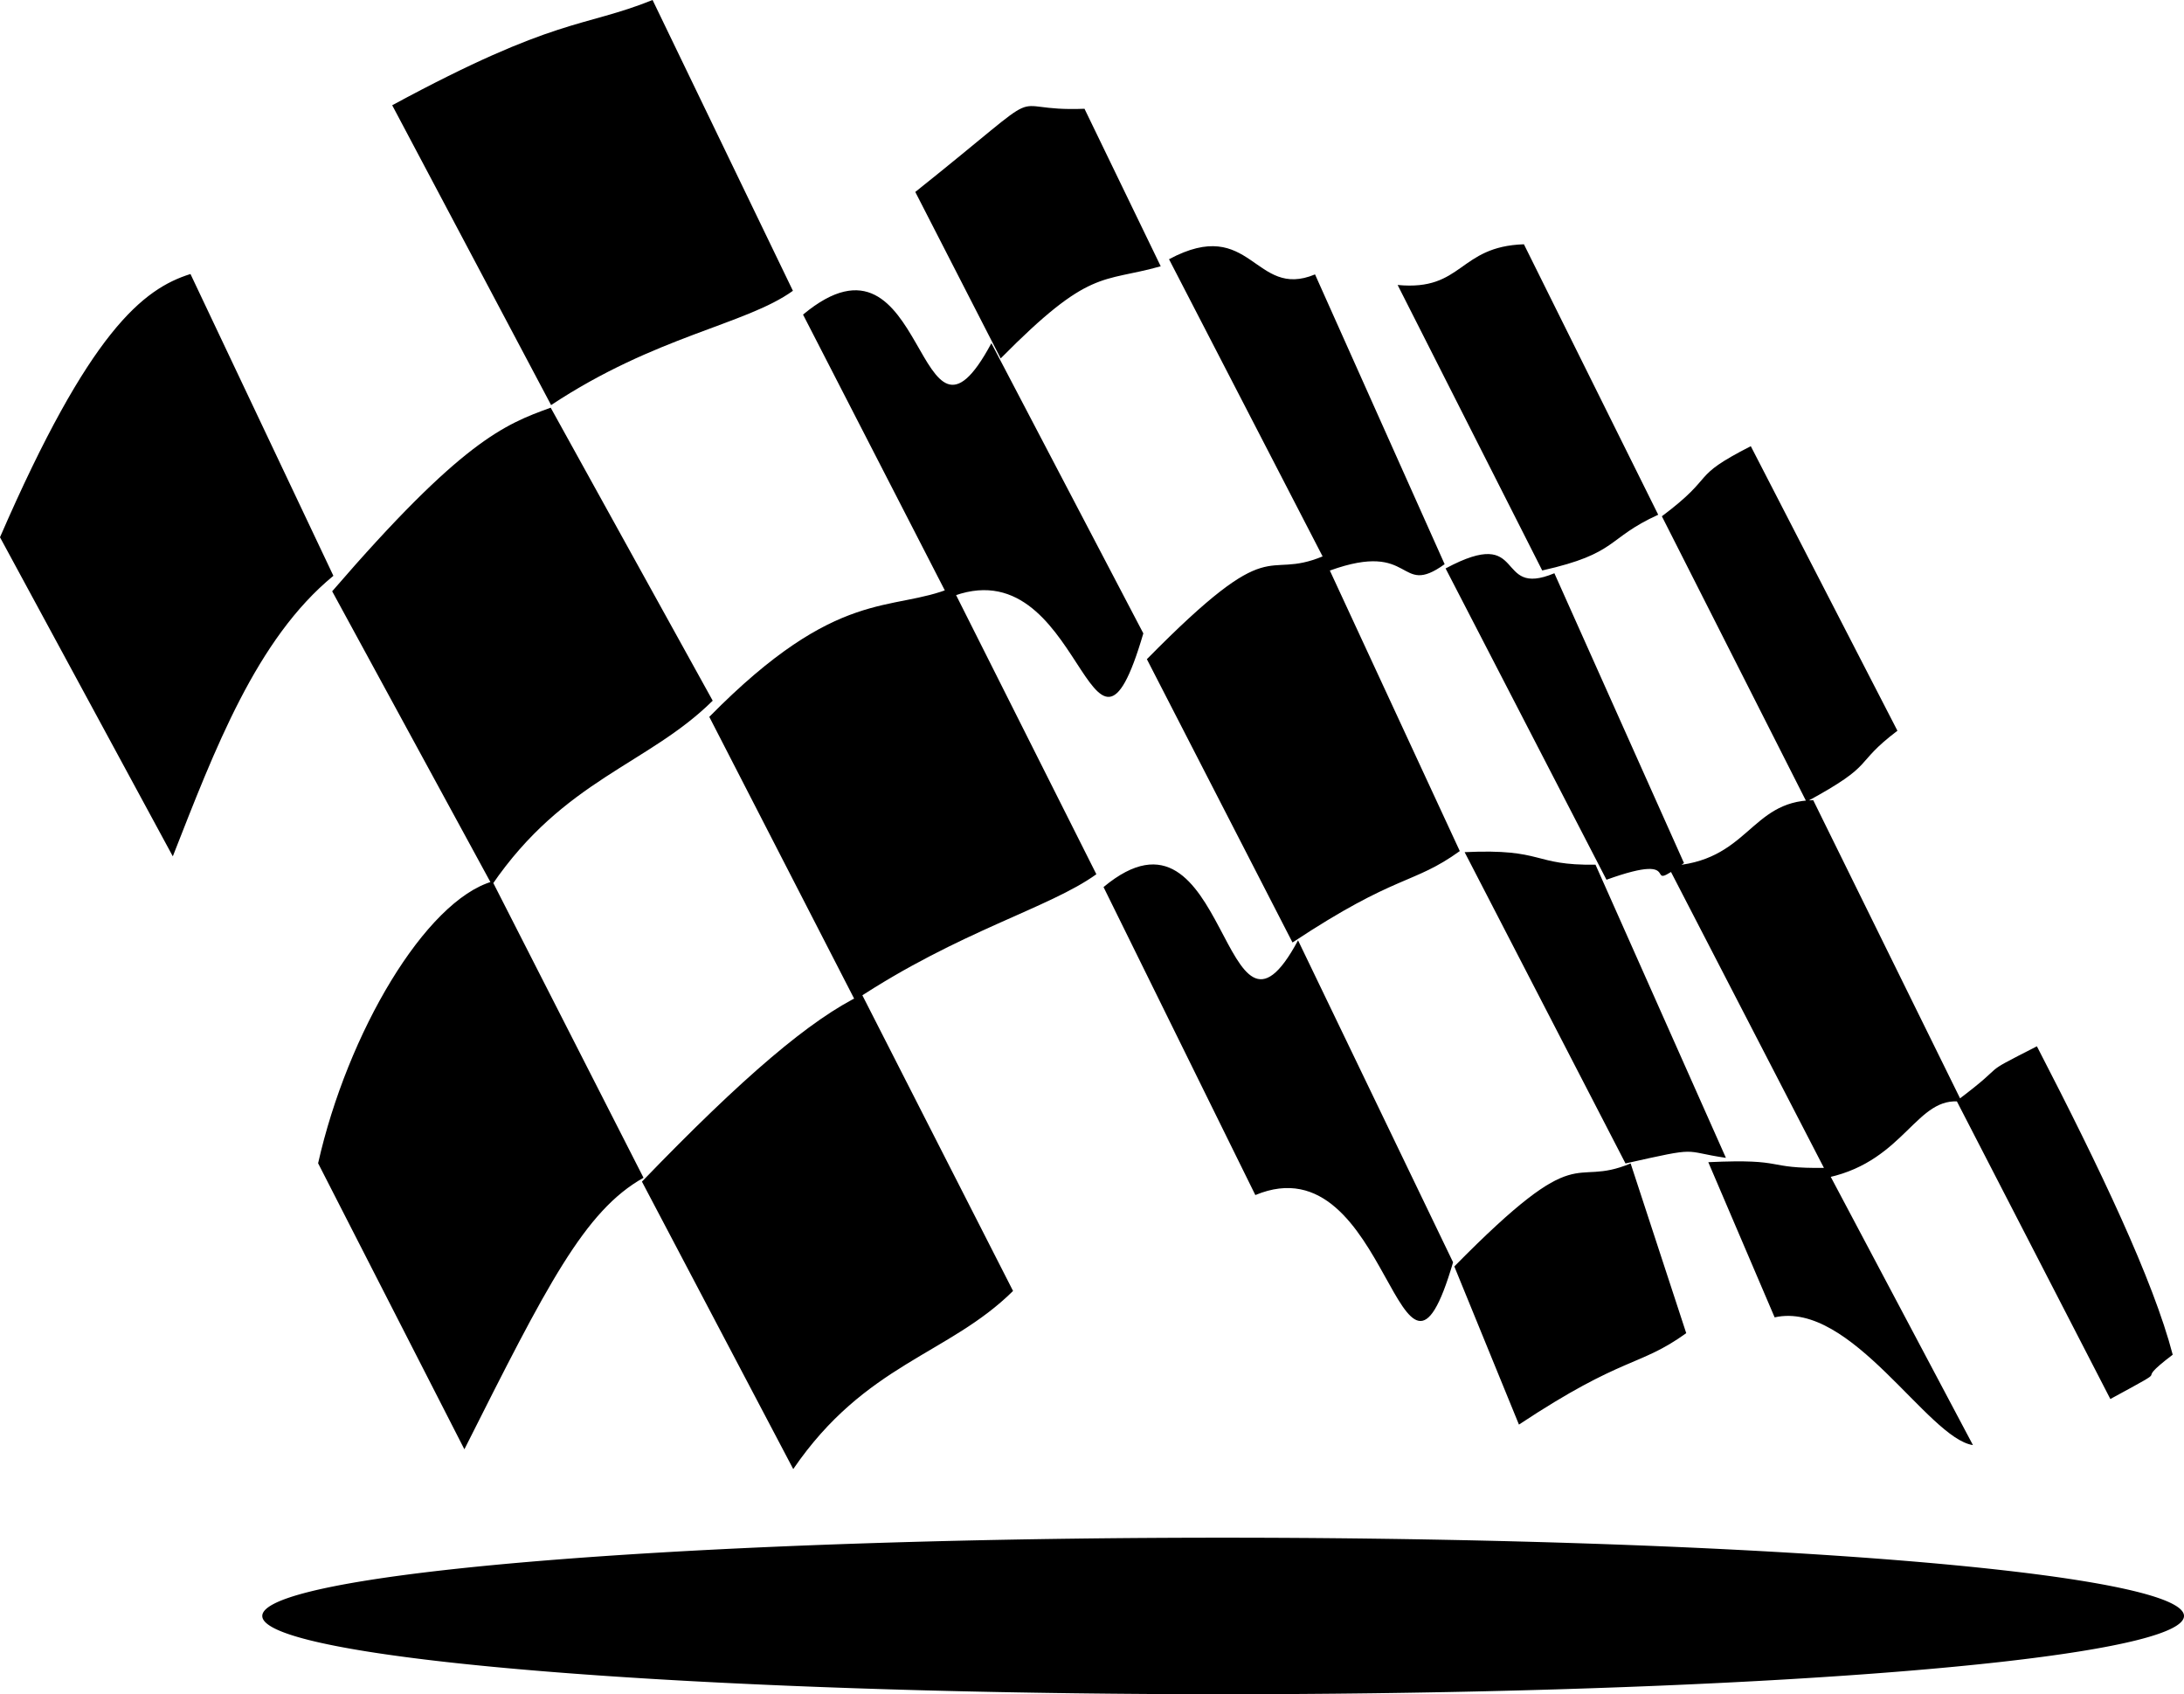 <?xml version="1.0"?><svg width="255.129" height="197.904" xmlns="http://www.w3.org/2000/svg" xmlns:xlink="http://www.w3.org/1999/xlink">
 <title>RMG Training Logo 2</title>
 <defs>
  <linearGradient id="linearGradient6899">
   <stop stop-color="#999999" id="stop6901" offset="0"/>
   <stop stop-color="#999999" stop-opacity="0" id="stop6903" offset="1"/>
  </linearGradient>
  <linearGradient id="linearGradient6891">
   <stop stop-color="#000000" offset="0" id="stop6893"/>
   <stop stop-color="#808080" offset="1" id="stop6895"/>
  </linearGradient>
  <linearGradient id="linearGradient6827">
   <stop stop-color="#000000" offset="0" id="stop6829"/>
   <stop stop-color="#808080" offset="1" id="stop6831"/>
  </linearGradient>
  <linearGradient id="linearGradient3857">
   <stop stop-color="#162d50" id="stop3859" offset="0"/>
   <stop stop-color="#006aab" stop-opacity="0.404" id="stop3861" offset="1"/>
  </linearGradient>
  <linearGradient y2="161.901" x2="408.865" y1="127.228" x1="252.484" gradientUnits="userSpaceOnUse" id="linearGradient6574" xlink:href="#linearGradient3857"/>
  <linearGradient y2="158.683" x2="409.885" y1="114.693" x1="230.253" gradientUnits="userSpaceOnUse" id="linearGradient6825" xlink:href="#linearGradient6827"/>
  <linearGradient gradientTransform="matrix(0.966,-0.296,0.283,1.209,-197.192,40.116)" y2="161.901" x2="408.865" y1="127.228" x1="252.484" gradientUnits="userSpaceOnUse" id="linearGradient6888" xlink:href="#linearGradient6891"/>
  <radialGradient gradientUnits="userSpaceOnUse" gradientTransform="matrix(-1.154,2.2624386e-2,-1.5966649e-3,-8.143231e-2,364.56,215.192)" r="112.245" fy="176.043" fx="169.13" cy="176.043" cx="169.13" id="radialGradient6905" xlink:href="#linearGradient6899"/>
  <filter height="1.797" y="-0.398" width="1.065" x="-0.032" id="filter7697">
   <feGaussianBlur id="feGaussianBlur7699" stdDeviation="3.035"/>
  </filter>
  <linearGradient y2="0.476" x2="0.838" y1="0.501" x1="0.204" id="linearGradient7705" xlink:href="#linearGradient6891"/>
  <radialGradient r="112.245" fy="176.043" fx="169.13" cy="176.043" cx="169.13" gradientTransform="matrix(-1.154,2.2624386e-2,-1.5966649e-3,-8.143231e-2,364.56,215.192)" gradientUnits="userSpaceOnUse" id="radialGradient7707" xlink:href="#linearGradient6899"/>
 </defs>
 <g>
  <title>Layer 1</title>
  <g id="layer1">
   <g id="g7701">
    <path fill="#000000" fill-rule="nonzero" stroke-width="0.913" marker-start="none" marker-mid="none" marker-end="none" stroke-miterlimit="4" stroke-dasharray="0.913, 2.74" stroke-dashoffset="0" id="rect2971" d="m-0,62.757c10.445,-24.055 16.701,-29.012 22.251,-30.749l16.695,35.252c-9.002,7.387 -13.856,20.28 -18.759,32.771l-20.187,-37.273zm38.804,6.313c15.143,-17.548 20.129,-19.5 25.528,-21.447l18.924,34.225c-7.533,7.457 -17.357,9.201 -25.784,21.525l-18.668,-34.303zm36.185,68.957c11.851,-12.291 19.737,-18.985 25.709,-21.846l17.644,34.617c-7.533,7.457 -17.251,8.481 -25.678,20.806l-17.675,-33.577zm-37.828,-2.146c3.439,-15.269 12.545,-30.654 20.37,-32.921l17.644,34.617c-6.894,3.859 -11.284,12.554 -20.927,31.717l-17.087,-33.414zm45.697,-52.144c15.077,-15.317 21.264,-12.138 28.385,-15.108l16.831,33.492c-5.516,3.971 -15.951,6.598 -28.204,14.709l-17.012,-33.093zm-37.042,-71.443c19.245,-10.41 22.271,-9.011 30.416,-12.295l16.394,33.97c-5.516,3.971 -15.995,5.237 -28.248,13.348l-18.562,-35.023zm83.096,91.325c14.676,-12.207 13.844,22.794 22.722,6.224l18.11,37.606c-6.249,21.298 -7.357,-14.418 -23.099,-7.853l-17.733,-35.977zm-35.103,-66.871c14.676,-12.207 13.124,19.91 22.002,3.34l17.75,33.898c-6.249,21.298 -6.997,-10.71 -22.739,-4.144l-17.012,-33.093zm13.112,-14.326c16.984,-13.541 9.552,-9.301 19.767,-9.718l8.905,18.4c-6.968,1.961 -8.236,0.173 -18.698,10.764l-9.974,-19.447zm27.054,54.578c15.077,-15.317 13.476,-9.064 20.597,-12.033l15.957,34.447c-5.516,3.971 -7.289,2.568 -19.542,10.679l-17.012,-33.093zm35.914,70.935c15.077,-15.317 13.476,-9.064 20.597,-12.033l6.495,19.826c-5.516,3.971 -7.289,2.568 -19.542,10.679l-7.55,-18.472zm-33.327,-117.654c9.662,-5.177 9.935,4.741 17.056,1.772l15.14,33.85c-5.516,3.971 -3.475,-2.841 -13.402,0.741l-18.794,-36.363zm34.53,69.259c9.417,-0.438 7.838,1.569 15.291,1.465l15.233,34.245c-5.271,-0.768 -2.788,-1.355 -11.729,0.653l-18.794,-36.363zm-2.222,-33.14c9.662,-5.177 5.587,3.53 12.708,0.561l15.14,33.85c-5.516,3.971 0.873,-1.63 -9.054,1.952l-18.794,-36.363zm25.973,34.763c9.417,-0.438 9.52,-7.588 16.973,-7.692l17.352,35.232c-5.271,-0.768 -6.59,6.815 -15.531,8.822l-18.794,-36.363zm4.715,34.593c9.417,-0.438 6.296,0.769 13.749,0.665l17.167,32.381c-5.272,-0.768 -14.226,-16.928 -23.166,-14.92l-7.749,-18.126zm-36.291,-102.468c7.663,0.735 7.076,-4.501 14.752,-4.754l15.688,31.592c-6.115,2.789 -4.609,4.503 -13.549,6.51l-16.891,-33.349zm30.868,27.019c6.576,-4.928 3.052,-4.443 10.388,-8.189l17.129,33.24c-5.341,4.05 -2.275,3.772 -10.626,8.297l-16.891,-33.349zm34.435,68.291c6.576,-4.928 2.039,-2.633 9.375,-6.379c7.388,14.3 13.59,27.305 15.865,36.026c-5.341,4.05 1.065,0.65 -7.286,5.175l-17.954,-34.821z"/>
    <path fill="#000000" fill-rule="evenodd" stroke-width="1px" filter="url(#filter7697)" id="path6897" d="m255.129,188.762a112.245,9.142 0 1 1 -224.49,0a112.245,9.142 0 1 1 224.49,0z"/>
   </g>
  </g>
 </g>
</svg>